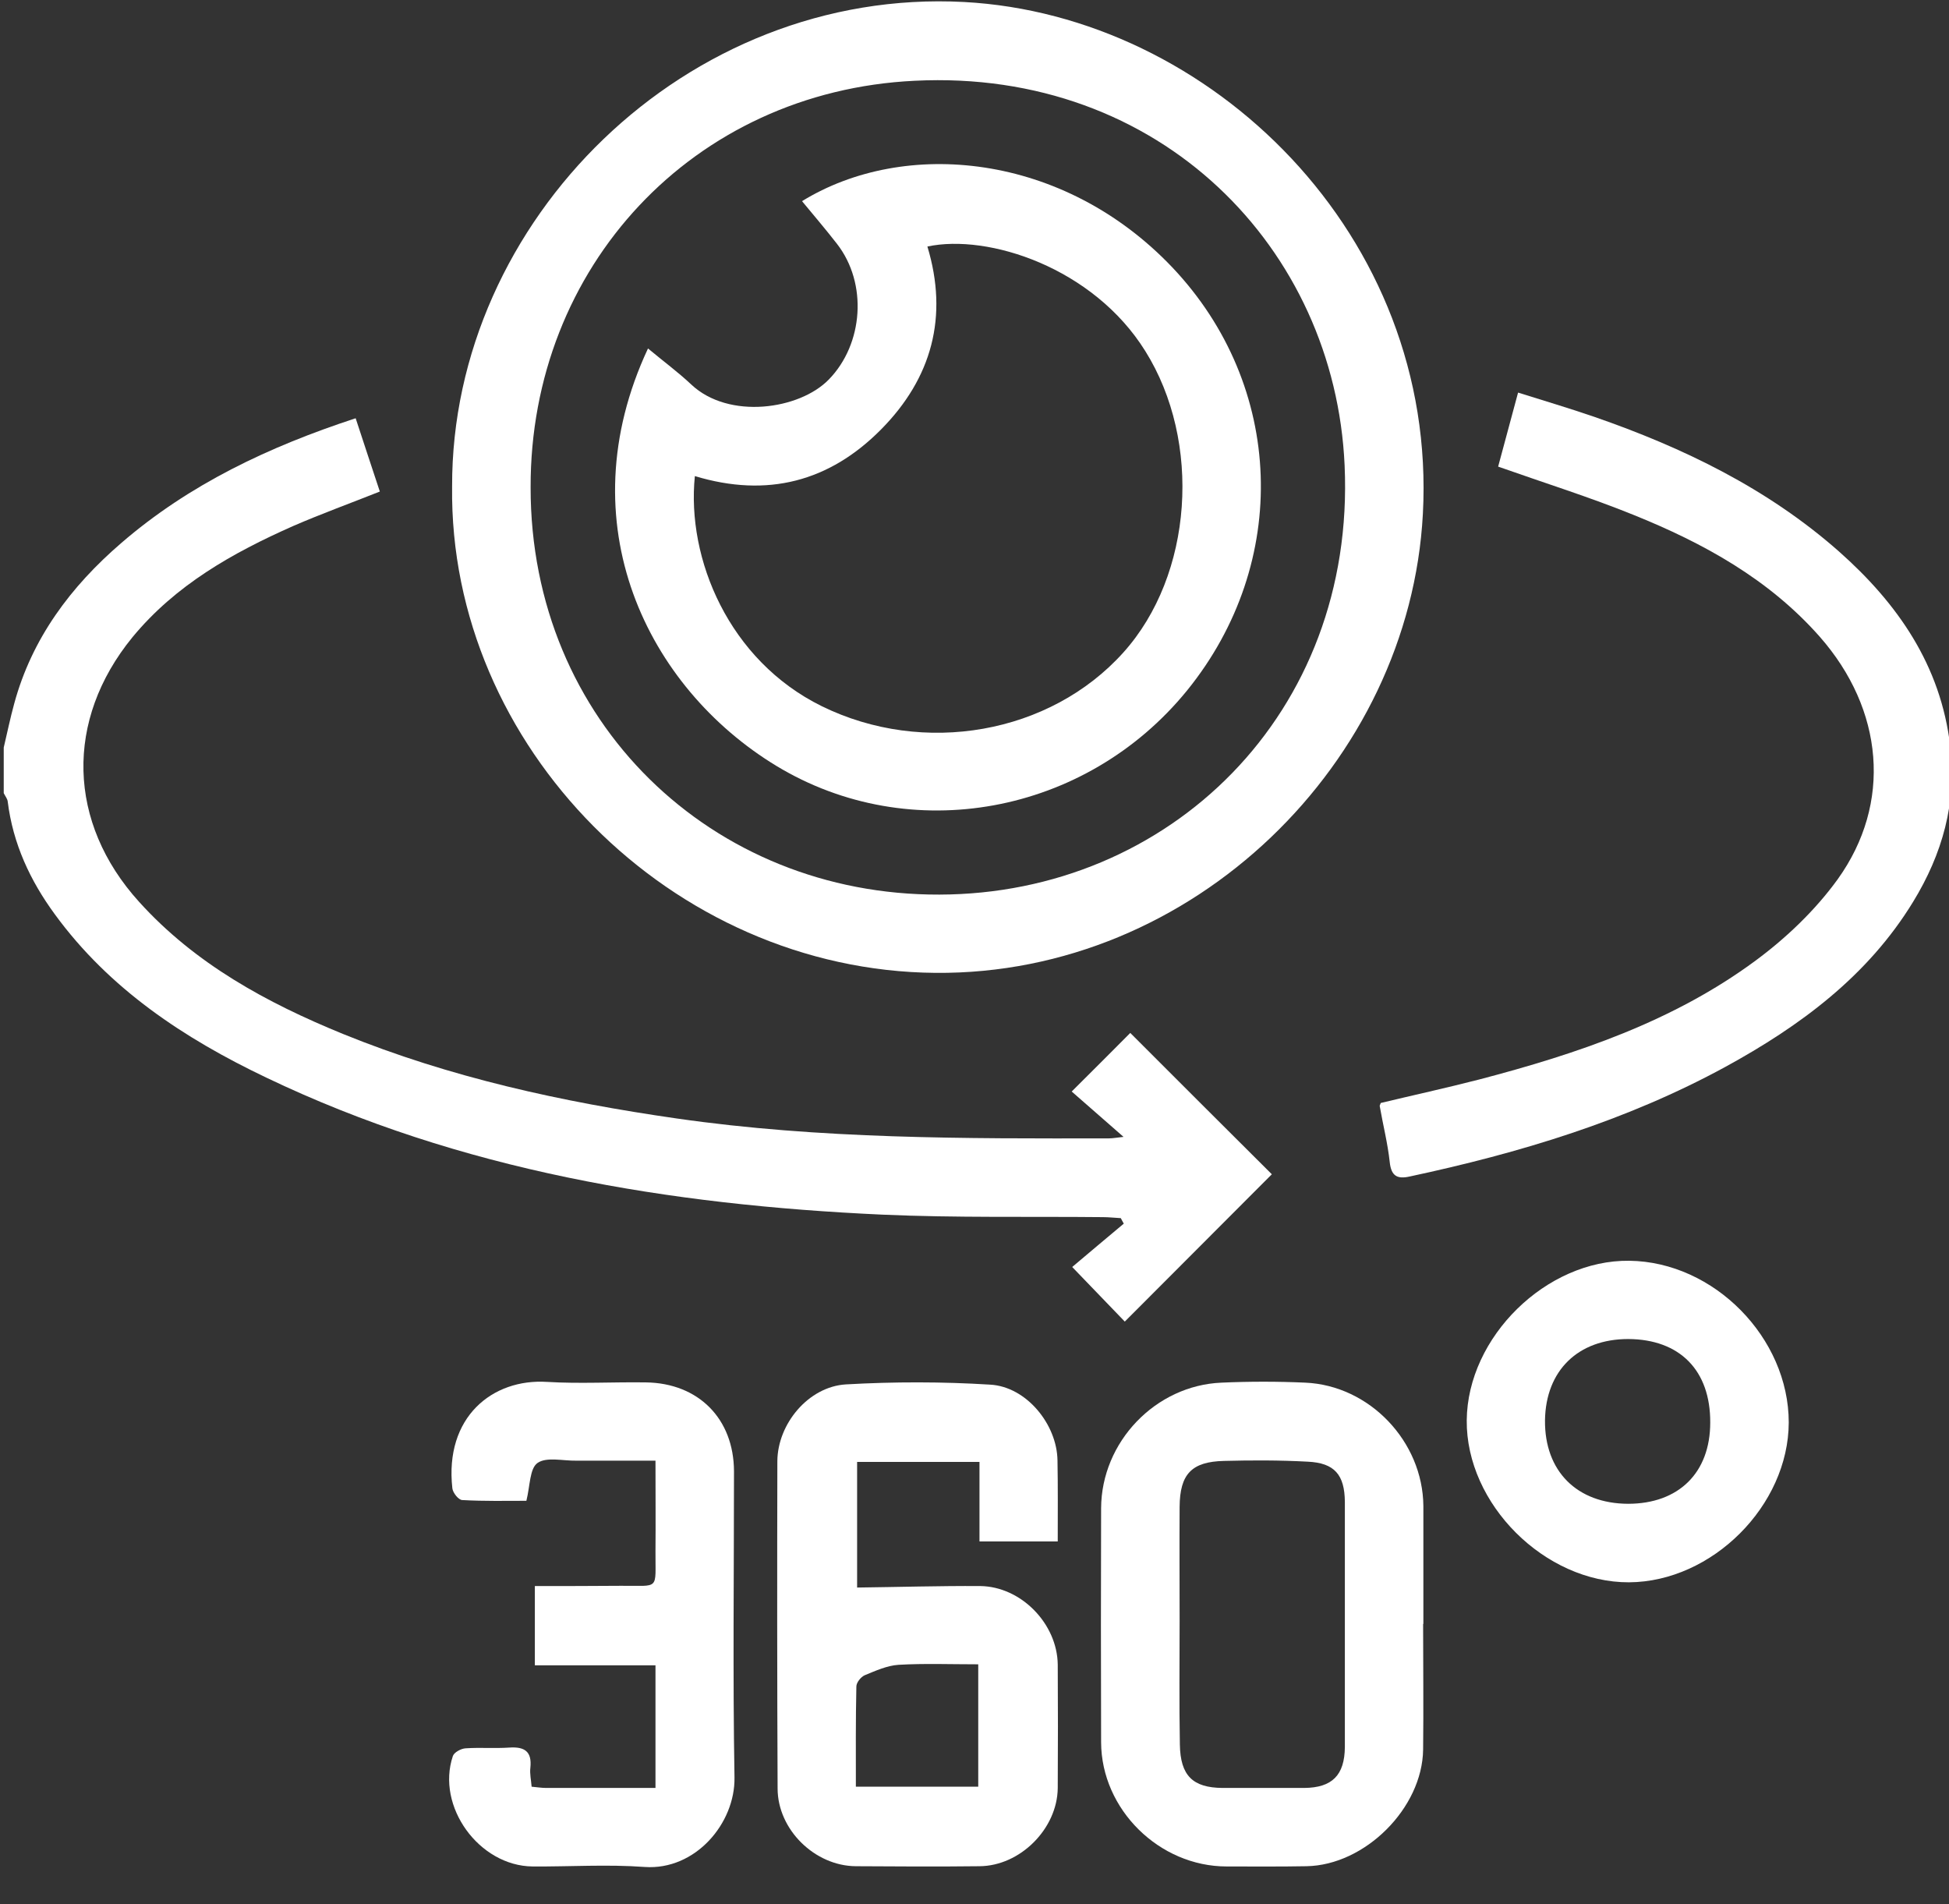 <?xml version="1.0" encoding="UTF-8" standalone="no"?>
<!DOCTYPE svg PUBLIC "-//W3C//DTD SVG 1.1//EN"
"http://www.w3.org/Graphics/SVG/1.1/DTD/svg11.dtd">


<!-- Page 1 -->
<svg x="0" y="0" width="782" height="764" viewBox="0 0 782 764" version="1.1" xmlns="http://www.w3.org/2000/svg" xmlns:xlink="http://www.w3.org/1999/xlink"
style="display: block;margin-left: auto;margin-right: auto;">
<rect x="0" y="0" width="782" height="764" fill="#333333" stroke="none"/>
<defs>
<clipPath id="c_1"><path d="M0,0H782V764H0Z"/></clipPath>
<clipPath id="c0"><path d="M0,764.3V0H782.1V764.3Z"/></clipPath>

<style type="text/css"><![CDATA[

.g0{
}

]]></style>

</defs>
<g clip-path="url(#c_1)">
<path fill="#ffffff" fill-rule="evenodd" d="M1.5,299.9C2.9,294,4.1,288.1,5.7,282.3c7.1,-26.2,22.7,-47,42.9,-64.4c27.3,-23.6,59.3,-38.7,94.1,-50.1c3.3,10,6.4,19.5,9.7,29.4c-11.8,4.7,-23.4,8.9,-34.7,13.8C93.3,221.8,70.4,234.7,53.1,255.7C26,288.9,27,330,55.8,361.8c22.5,24.9,51.2,40.5,81.8,53c43,17.5,87.9,27.3,133.8,33.9c57.6,8.3,115.6,8.1,173.6,8c1.5,0,2.9,-.3,5.8,-.6C443.1,449.4,436.4,443.5,430,437.9c9.2,-9.2,16.5,-16.4,23.5,-23.5c18.9,18.9,38.3,38.3,56.8,56.7c-19.5,19.5,-39.1,39.2,-59,59.1c-5.6,-5.8,-12.6,-13.1,-21.1,-21.9c6.7,-5.7,13.7,-11.5,20.7,-17.4c-.4,-.7,-.8,-1.4,-1.2,-2.2c-2.3,-.1,-4.7,-.4,-7.1,-.4c-29.5,-.3,-59.1,.3,-88.5,-1c-85.6,-3.9,-169.2,-17.6,-247.3,-55C73.9,416.6,43.9,396.8,22,366.8C12.1,353.3,5.2,338.5,3.1,321.6c-.1,-1.1,-1,-2.2,-1.6,-3.4Z" class="g0"/>
<g clip-path="url(#c0)">
<path fill="#ffffff" fill-rule="evenodd" d="M212.9,195.5c-.1,94.1,72.8,163.7,164,163.4C469.1,358.7,544,286.3,539.5,186.7C535.6,99.7,465.6,27.5,367,32.4C278,36.7,212.7,107.2,212.9,195.5m-31.5,-.3C181.1,88.4,275.4,-5.1,386.8,.8c98.9,5.3,190.1,93.7,184.1,205.4c-5.3,99.6,-92.1,185,-195.6,184.1C269.4,389.4,180.1,299.4,181.4,195.2Z" class="g0"/>
<path fill="#ffffff" fill-rule="evenodd" d="M554,442.5c12.9,-3.1,26.2,-6,39.4,-9.4c39.4,-10.3,78,-23.3,111.1,-47.8c12.3,-9.1,23.9,-20.2,32.8,-32.5c22,-30.6,18.5,-68.2,-7.2,-97.4C709.7,232.3,683.5,217.9,655.5,206.6C638,199.5,619.8,193.8,601.1,187.2c2.5,-9.2,5.1,-18.9,8,-29.7c10.5,3.3,20.6,6.3,30.5,9.7c35.8,12.4,69.5,28.7,98.2,54c23.6,20.9,40.9,45.7,44.7,78.2c2.7,22.6,-3.2,43.3,-14.9,62.4c-18.2,29.8,-45.3,49.8,-75.3,66.2c-39.8,21.7,-82.7,34.6,-126.7,44c-4.9,1.1,-7.4,-.1,-8,-5.8c-.8,-7.5,-2.7,-14.9,-4,-22.4c-.1,-.2,.1,-.4,.4,-1.3Z" class="g0"/>
</g>
<path fill="#ffffff" fill-rule="evenodd" d="M392.5,667.7c-11.2,0,-21.7,-.4,-32,.2c-4.6,.3,-9.2,2.4,-13.6,4.2c-1.5,.7,-3.3,2.9,-3.3,4.5c-.3,13.4,-.2,26.8,-.2,40.2h49.1Zm31.9,-49.3H393V586.5H343.9v50.4c16.6,-.2,33,-.7,49.4,-.6c16.4,.2,30.9,15.1,31.1,31.5c.1,16.6,.1,33.1,0,49.6c-.2,16.3,-15.1,31.2,-31.4,31.3c-16.6,.2,-33.1,.1,-49.6,0C326.9,748.6,312,734,312,717.5c-.2,-43.7,-.2,-87.5,-.1,-131.3c.1,-15,12.5,-29.9,27.5,-30.8c19.3,-1.1,38.7,-1.1,57.9,.1c14.5,.8,26.8,15.9,27,30.4c.2,10.7,.1,21.3,.1,32.5Z" class="g0"/>
<path fill="#ffffff" fill-rule="evenodd" d="M539.6,652.1c0,-16.5,0,-33.1,0,-49.6c-.1,-10.8,-4.1,-15.6,-14.9,-16.1c-11.2,-.6,-22.4,-.6,-33.6,-.3c-13,.3,-17.7,5.3,-17.8,18.4c-.1,15.3,0,30.5,0,45.8c0,16.5,-.2,33.1,.1,49.6c.2,12.5,5.2,17.3,17.1,17.4c10.9,0,21.8,0,32.8,0c11.2,-.1,16.2,-5.1,16.3,-16.4c0,-16.2,0,-32.5,0,-48.8m31.4,-.6c0,16.8,.2,33.6,0,50.4c-.3,23.5,-23.3,46.4,-46.8,46.8c-10.7,.2,-21.3,.1,-32,.1c-27.1,0,-50.3,-22.9,-50.4,-49.8c-.1,-31.3,-.1,-62.6,0,-93.9c.1,-26.6,21.8,-49.3,48.3,-50.4c11.2,-.5,22.5,-.5,33.6,0c25.8,1.1,47.2,23.6,47.4,49.5c0,15.7,0,31.5,0,47.3Z" class="g0"/>
<path fill="#ffffff" fill-rule="evenodd" d="M213.3,716.8c2.3,.2,4,.5,5.8,.5c14.2,0,28.4,0,43.9,0V668.1H214.6V636.3c11.5,0,23.1,0,34.6,-.1c15.7,-.1,13.7,2,13.8,-13.8c.1,-11.7,0,-23.3,0,-36.4c-9,0,-17.3,0,-25.6,0c-2.1,0,-4.1,0,-6.1,0c-5.4,.1,-12,-1.6,-15.6,.9c-3.2,2.2,-3,9.2,-4.5,15.2c-8.1,0,-16.9,.2,-25.7,-.3c-1.5,0,-3.8,-2.9,-4,-4.7c-3.2,-28.6,16.1,-44.1,38,-42.7c13.2,.8,26.4,0,39.7,.2c21.1,.3,35.2,14.6,35.3,35.6c0,40.9,-.5,81.9,.2,122.9c.3,18.4,-15.7,37.3,-36,35.9c-15,-1.1,-30,-.1,-45,-.2c-21.5,-.2,-38.8,-24.1,-32,-44.3c.5,-1.5,3.3,-3,5.1,-3.1c5.9,-.4,11.7,.1,17.6,-.3c6,-.4,9.1,1.5,8.4,8.1c-.3,2.4,.3,4.9,.5,7.6Z" class="g0"/>
<path fill="#ffffff" fill-rule="evenodd" d="M686.2,570.7c.1,-20.9,-12.2,-33.4,-32.9,-33.5c-20.1,0,-33.1,12.6,-33.4,32.6c-.2,20.4,12.8,33.4,33.3,33.5c20.3,0,33,-12.4,33,-32.6m31.5,0c-.1,33.3,-30.7,63.9,-64.1,64.1c-33.8,.1,-65.4,-31.4,-65.1,-65c.3,-33.4,31.9,-64.4,65.2,-64c34,.4,64,30.9,64,64.9Z" class="g0"/>
<path fill="#ffffff" fill-rule="evenodd" d="M278.8,191c-3.4,33.2,13.7,74,50.9,92.3c40.9,20.1,91.6,11.2,121,-21.5c28,-31.1,31.6,-84.6,8.8,-121C438.6,107.3,396.5,93.7,372.1,98.9c8.5,28.1,1.8,52.8,-18.6,73.4c-20.7,20.9,-45.6,27.5,-74.7,18.7M260,139.8c6.1,5.1,12.1,9.5,17.4,14.5c15,14.1,43.4,10.1,55.2,-2.1c13.8,-14.2,15.6,-38.5,3.2,-54.4C331.3,92,326.5,86.4,321.8,80.7C362.9,55.4,426.6,61.2,470.4,107.3c45,47.5,47.5,118.4,5.9,169.7c-40.7,50,-111.2,62.8,-164.9,30.2C259.9,275.9,227.1,210.1,260,139.8Z" class="g0"/>

</g>
</svg>

